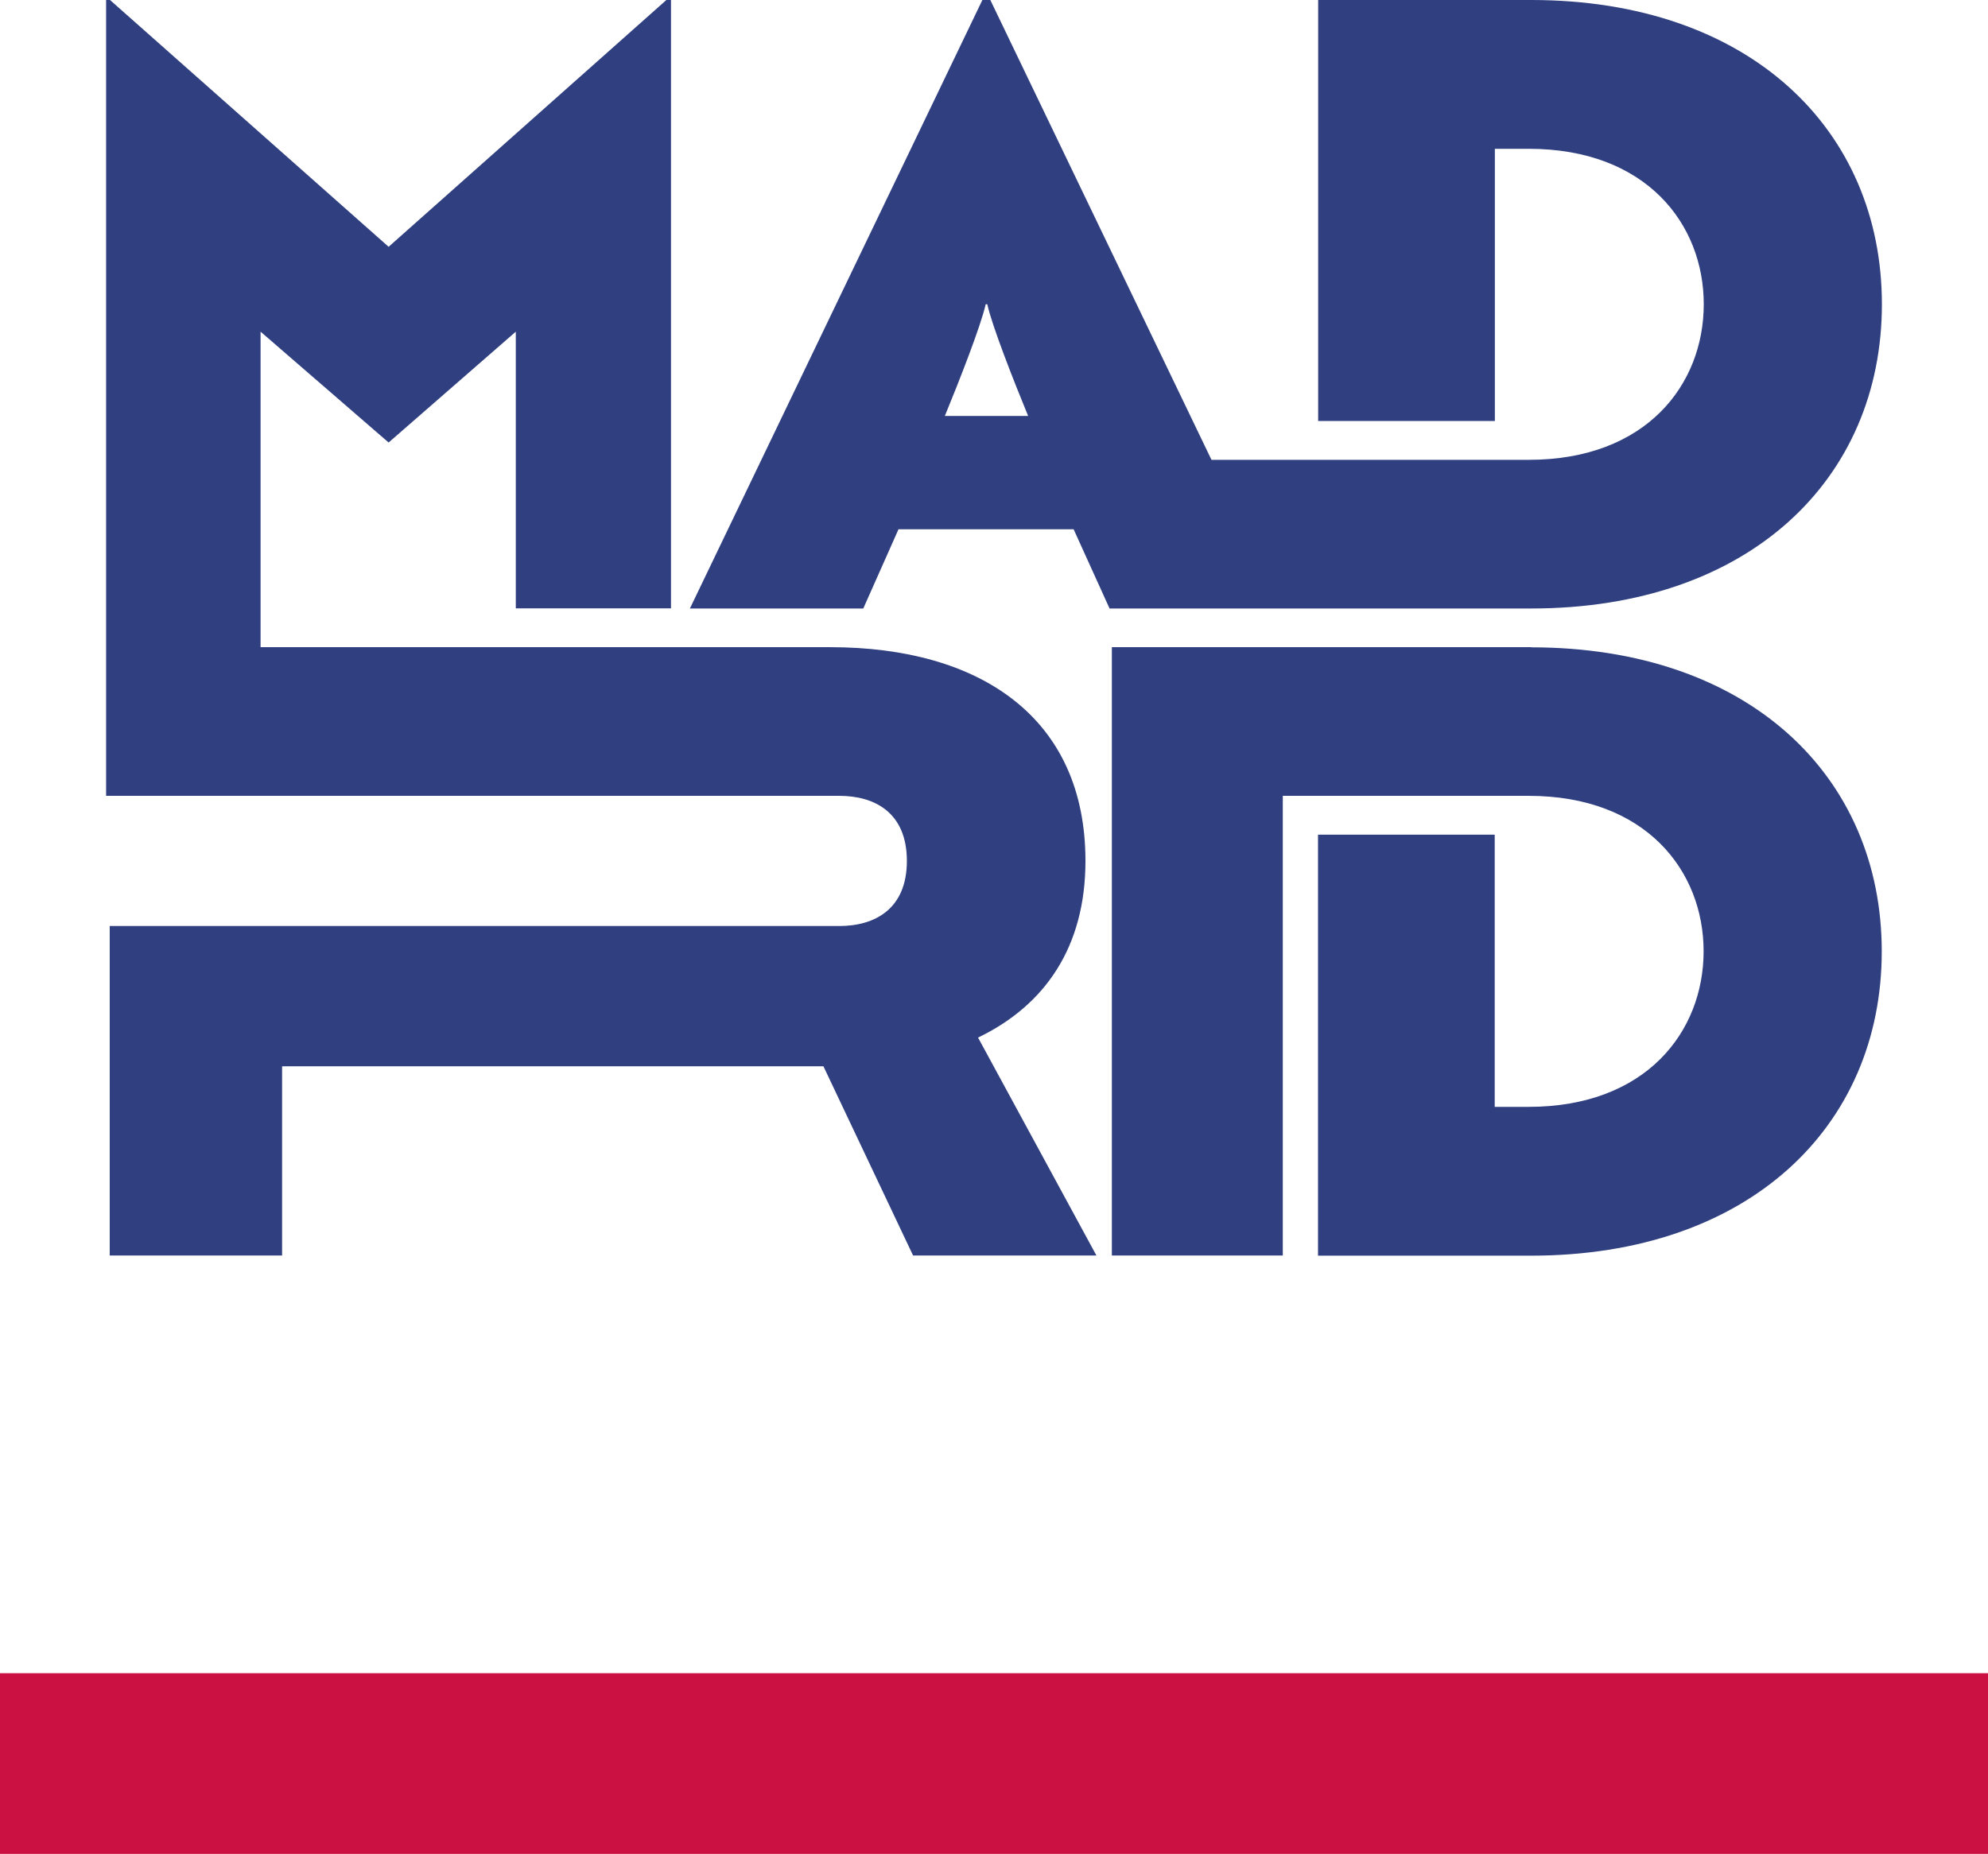 <?xml version="1.0" encoding="UTF-8"?><svg id="Layer_2" xmlns="http://www.w3.org/2000/svg" viewBox="0 0 137.71 128.45"><defs><style>.cls-1{fill:#cb1141;}.cls-2{fill:#2f3f80;}</style></defs><g id="Layer_1-2"><path class="cls-2" d="M106.06,44.84h-29.04v42.15h11.84v-31.85h17.03c8.13,0,12.12,5.21,12.12,10.77s-3.98,10.78-12.12,10.78h-2.35v-18.86h-12.24v29.17h14.75c15.11,0,24.3-8.96,24.3-21.08s-9.19-21.07-24.3-21.07Z"/><path class="cls-2" d="M106.06,42.16c15.11,0,24.3-8.96,24.3-21.08S121.17,0,106.06,0h-14.75v29.17h12.24V10.31h2.35c8.13,0,12.12,5.21,12.12,10.77s-3.98,10.78-12.12,10.78h-21.98L68.6,0h-.55l-20.26,42.16h12.01l2.44-5.49h12.13l2.49,5.49h29.21ZM65.45,28.82c1-2.43,2.49-6.23,2.83-7.74h.11c.33,1.5,1.83,5.31,2.83,7.74h-5.76Z"/><path class="cls-2" d="M75.19,59.65c0-9.95-7.32-14.81-17.68-14.81H18.05v-21.86s8.87,7.68,8.87,7.68l8.81-7.68v19.17h10.75V0h-.32l-19.24,17.1L7.62,0h-.27v55.14h50.79c2.46,0,4.68,1.17,4.68,4.51s-2.23,4.51-4.68,4.51H7.6v22.83h11.94v-13.11h37.5l6.21,13.11h12.7l-8.2-15.1c4.63-2.23,7.44-6.27,7.44-12.24Z"/><rect class="cls-1" y="115.93" width="137.71" height="12.52"/></g></svg>